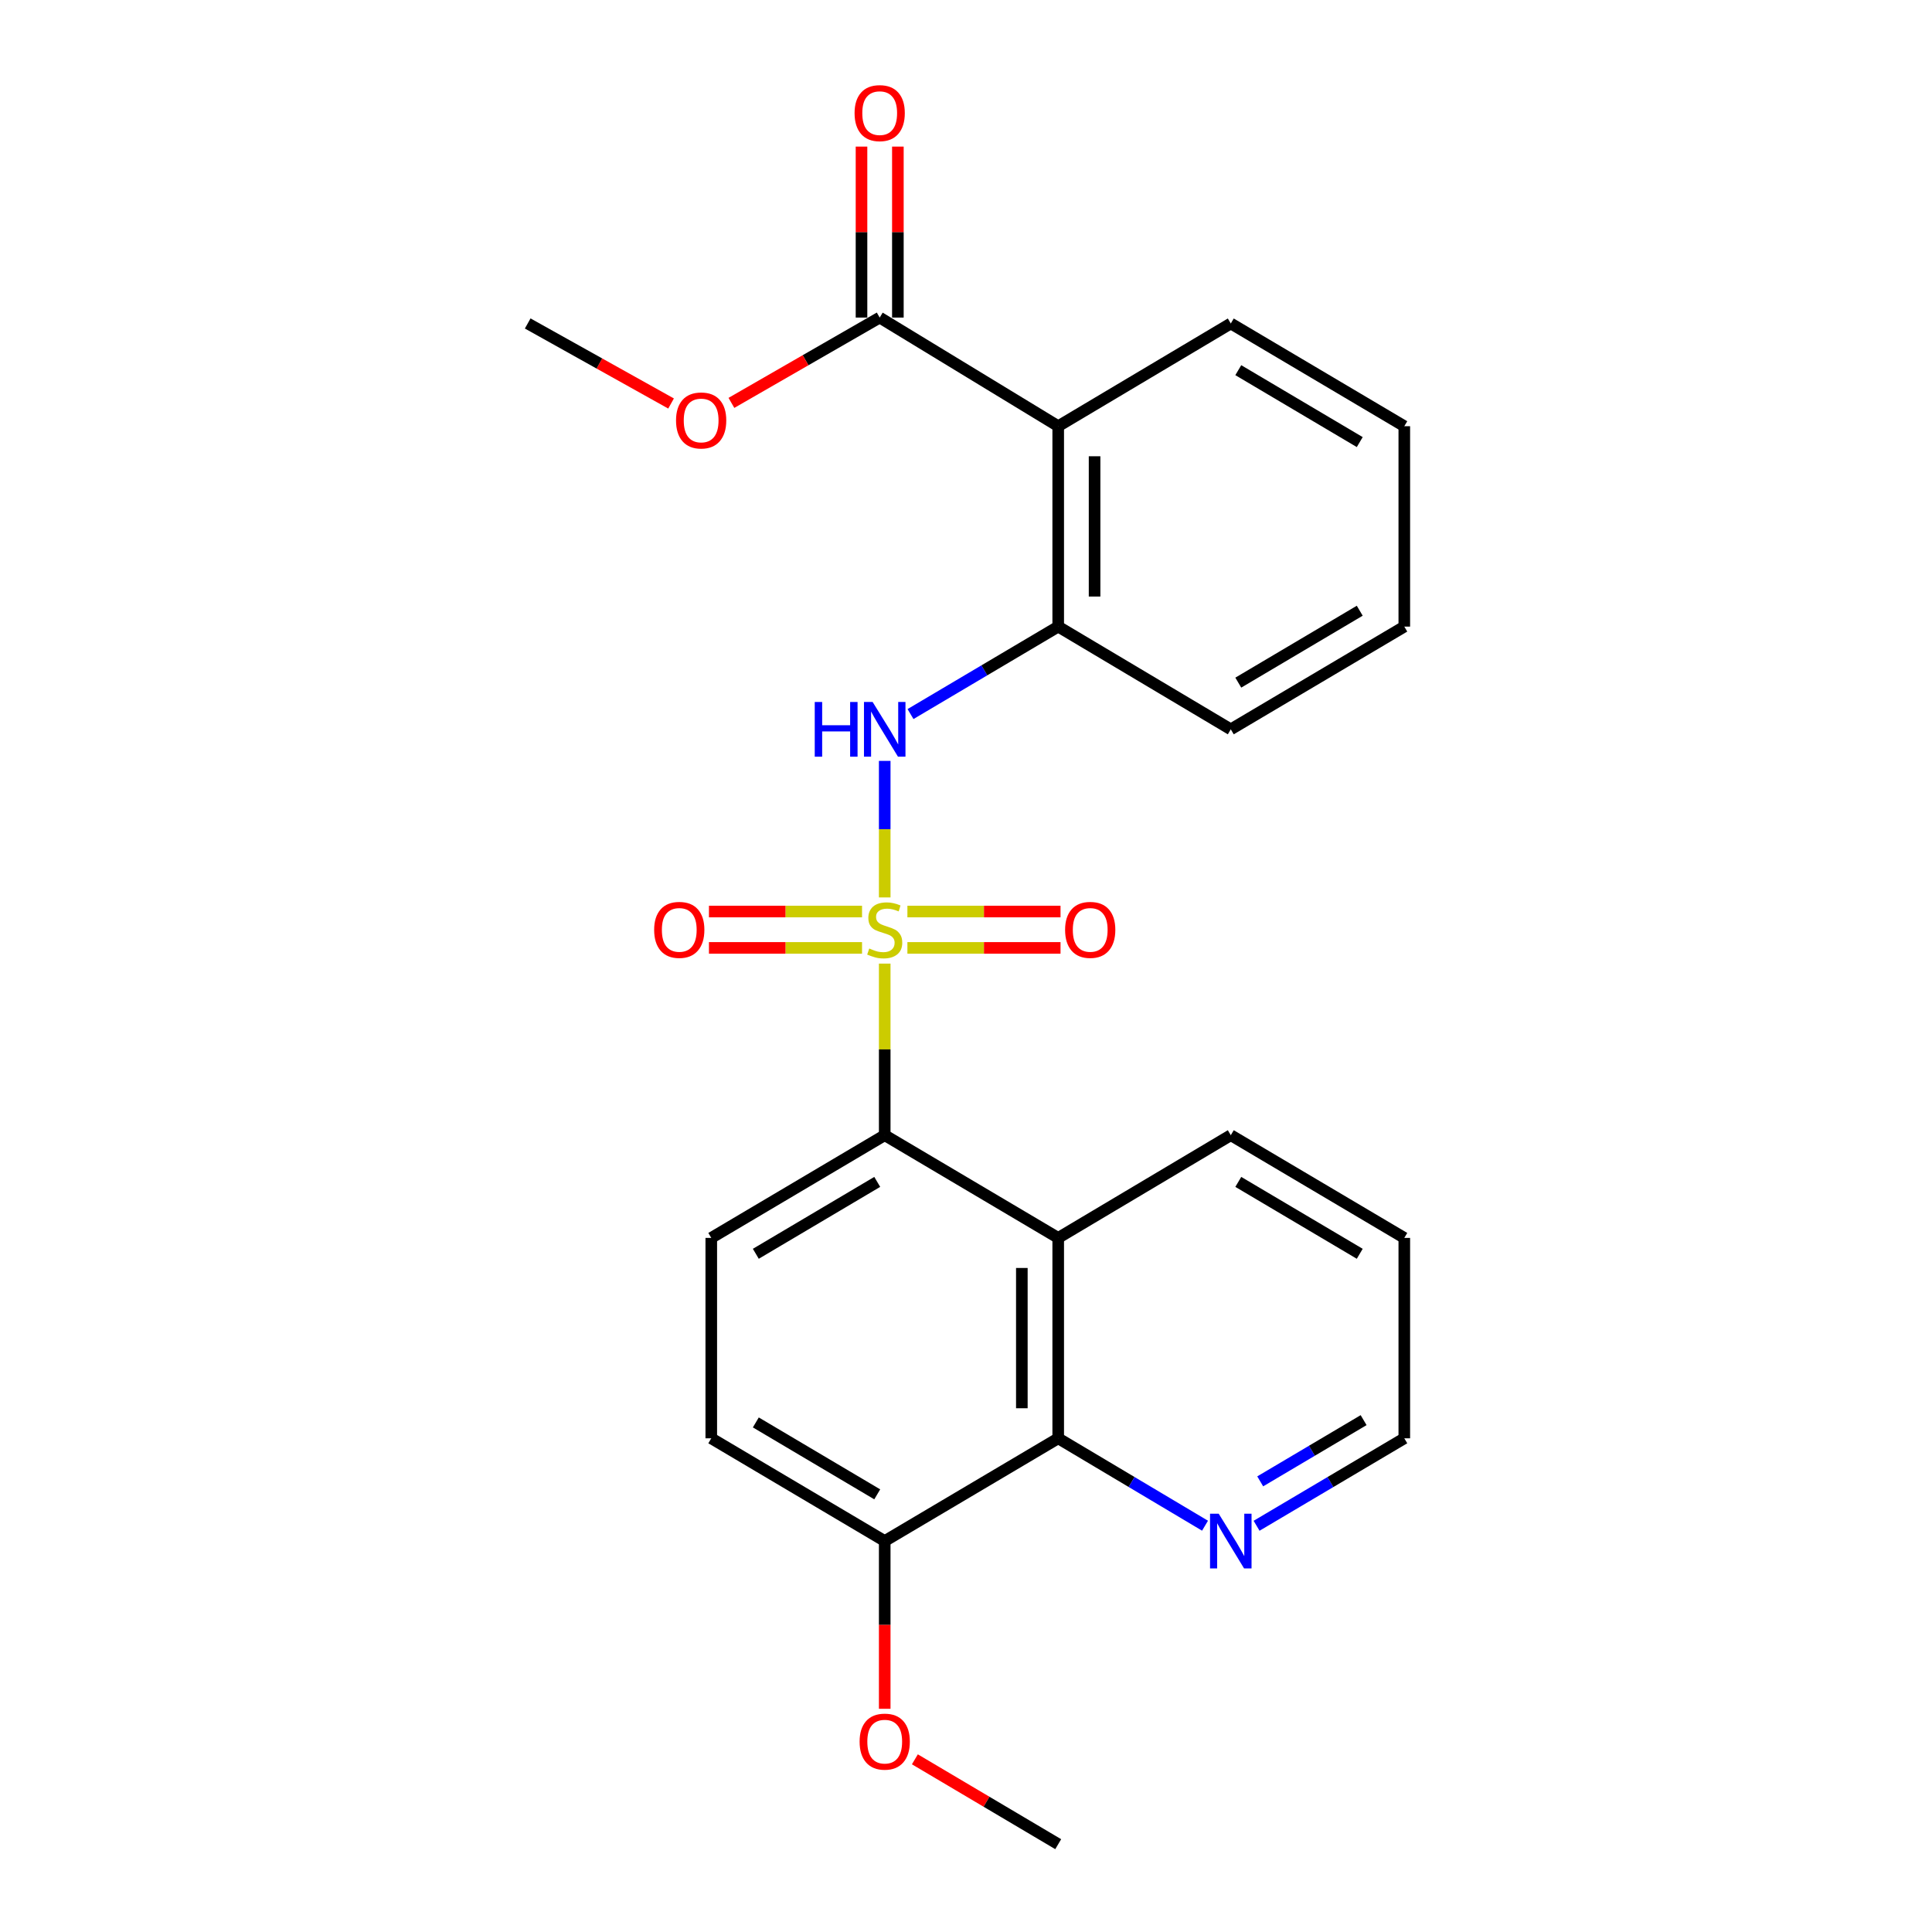 <?xml version='1.0' encoding='iso-8859-1'?>
<svg version='1.1' baseProfile='full'
              xmlns='http://www.w3.org/2000/svg'
                      xmlns:rdkit='http://www.rdkit.org/xml'
                      xmlns:xlink='http://www.w3.org/1999/xlink'
                  xml:space='preserve'
width='1000px' height='1000px' viewBox='0 0 1000 1000'>
<!-- END OF HEADER -->
<rect style='opacity:1.0;fill:#FFFFFF;stroke:none' width='1000' height='1000' x='0' y='0'> </rect>
<path class='bond-0' d='M 457.93,498.761 L 457.93,543.167' style='fill:none;fill-rule:evenodd;stroke:#CCCC00;stroke-width:6px;stroke-linecap:butt;stroke-linejoin:miter;stroke-opacity:1' />
<path class='bond-0' d='M 457.93,543.167 L 457.93,587.574' style='fill:none;fill-rule:evenodd;stroke:#000000;stroke-width:6px;stroke-linecap:butt;stroke-linejoin:miter;stroke-opacity:1' />
<path class='bond-1' d='M 457.93,464.509 L 457.93,429.174' style='fill:none;fill-rule:evenodd;stroke:#CCCC00;stroke-width:6px;stroke-linecap:butt;stroke-linejoin:miter;stroke-opacity:1' />
<path class='bond-1' d='M 457.93,429.174 L 457.93,393.84' style='fill:none;fill-rule:evenodd;stroke:#0000FF;stroke-width:6px;stroke-linecap:butt;stroke-linejoin:miter;stroke-opacity:1' />
<path class='bond-7' d='M 469.669,490.633 L 509.298,490.633' style='fill:none;fill-rule:evenodd;stroke:#CCCC00;stroke-width:6px;stroke-linecap:butt;stroke-linejoin:miter;stroke-opacity:1' />
<path class='bond-7' d='M 509.298,490.633 L 548.927,490.633' style='fill:none;fill-rule:evenodd;stroke:#FF0000;stroke-width:6px;stroke-linecap:butt;stroke-linejoin:miter;stroke-opacity:1' />
<path class='bond-7' d='M 469.669,471.81 L 509.298,471.81' style='fill:none;fill-rule:evenodd;stroke:#CCCC00;stroke-width:6px;stroke-linecap:butt;stroke-linejoin:miter;stroke-opacity:1' />
<path class='bond-7' d='M 509.298,471.81 L 548.927,471.81' style='fill:none;fill-rule:evenodd;stroke:#FF0000;stroke-width:6px;stroke-linecap:butt;stroke-linejoin:miter;stroke-opacity:1' />
<path class='bond-8' d='M 446.191,471.81 L 406.572,471.81' style='fill:none;fill-rule:evenodd;stroke:#CCCC00;stroke-width:6px;stroke-linecap:butt;stroke-linejoin:miter;stroke-opacity:1' />
<path class='bond-8' d='M 406.572,471.81 L 366.953,471.81' style='fill:none;fill-rule:evenodd;stroke:#FF0000;stroke-width:6px;stroke-linecap:butt;stroke-linejoin:miter;stroke-opacity:1' />
<path class='bond-8' d='M 446.191,490.633 L 406.572,490.633' style='fill:none;fill-rule:evenodd;stroke:#CCCC00;stroke-width:6px;stroke-linecap:butt;stroke-linejoin:miter;stroke-opacity:1' />
<path class='bond-8' d='M 406.572,490.633 L 366.953,490.633' style='fill:none;fill-rule:evenodd;stroke:#FF0000;stroke-width:6px;stroke-linecap:butt;stroke-linejoin:miter;stroke-opacity:1' />
<path class='bond-2' d='M 457.93,587.574 L 547.728,640.739' style='fill:none;fill-rule:evenodd;stroke:#000000;stroke-width:6px;stroke-linecap:butt;stroke-linejoin:miter;stroke-opacity:1' />
<path class='bond-9' d='M 457.93,587.574 L 368.153,640.739' style='fill:none;fill-rule:evenodd;stroke:#000000;stroke-width:6px;stroke-linecap:butt;stroke-linejoin:miter;stroke-opacity:1' />
<path class='bond-9' d='M 454.055,611.745 L 391.211,648.961' style='fill:none;fill-rule:evenodd;stroke:#000000;stroke-width:6px;stroke-linecap:butt;stroke-linejoin:miter;stroke-opacity:1' />
<path class='bond-4' d='M 471.279,369.6 L 509.503,346.965' style='fill:none;fill-rule:evenodd;stroke:#0000FF;stroke-width:6px;stroke-linecap:butt;stroke-linejoin:miter;stroke-opacity:1' />
<path class='bond-4' d='M 509.503,346.965 L 547.728,324.329' style='fill:none;fill-rule:evenodd;stroke:#000000;stroke-width:6px;stroke-linecap:butt;stroke-linejoin:miter;stroke-opacity:1' />
<path class='bond-5' d='M 547.728,640.739 L 547.728,744.466' style='fill:none;fill-rule:evenodd;stroke:#000000;stroke-width:6px;stroke-linecap:butt;stroke-linejoin:miter;stroke-opacity:1' />
<path class='bond-5' d='M 528.904,656.298 L 528.904,728.907' style='fill:none;fill-rule:evenodd;stroke:#000000;stroke-width:6px;stroke-linecap:butt;stroke-linejoin:miter;stroke-opacity:1' />
<path class='bond-15' d='M 547.728,640.739 L 637.055,587.574' style='fill:none;fill-rule:evenodd;stroke:#000000;stroke-width:6px;stroke-linecap:butt;stroke-linejoin:miter;stroke-opacity:1' />
<path class='bond-3' d='M 547.728,220.602 L 547.728,324.329' style='fill:none;fill-rule:evenodd;stroke:#000000;stroke-width:6px;stroke-linecap:butt;stroke-linejoin:miter;stroke-opacity:1' />
<path class='bond-3' d='M 566.551,236.161 L 566.551,308.77' style='fill:none;fill-rule:evenodd;stroke:#000000;stroke-width:6px;stroke-linecap:butt;stroke-linejoin:miter;stroke-opacity:1' />
<path class='bond-6' d='M 547.728,220.602 L 455.326,164.372' style='fill:none;fill-rule:evenodd;stroke:#000000;stroke-width:6px;stroke-linecap:butt;stroke-linejoin:miter;stroke-opacity:1' />
<path class='bond-16' d='M 547.728,220.602 L 637.055,167.426' style='fill:none;fill-rule:evenodd;stroke:#000000;stroke-width:6px;stroke-linecap:butt;stroke-linejoin:miter;stroke-opacity:1' />
<path class='bond-18' d='M 547.728,324.329 L 637.055,377.505' style='fill:none;fill-rule:evenodd;stroke:#000000;stroke-width:6px;stroke-linecap:butt;stroke-linejoin:miter;stroke-opacity:1' />
<path class='bond-10' d='M 547.728,744.466 L 585.722,767.084' style='fill:none;fill-rule:evenodd;stroke:#000000;stroke-width:6px;stroke-linecap:butt;stroke-linejoin:miter;stroke-opacity:1' />
<path class='bond-10' d='M 585.722,767.084 L 623.716,789.702' style='fill:none;fill-rule:evenodd;stroke:#0000FF;stroke-width:6px;stroke-linecap:butt;stroke-linejoin:miter;stroke-opacity:1' />
<path class='bond-25' d='M 547.728,744.466 L 457.93,797.642' style='fill:none;fill-rule:evenodd;stroke:#000000;stroke-width:6px;stroke-linecap:butt;stroke-linejoin:miter;stroke-opacity:1' />
<path class='bond-12' d='M 464.738,164.372 L 464.738,120.125' style='fill:none;fill-rule:evenodd;stroke:#000000;stroke-width:6px;stroke-linecap:butt;stroke-linejoin:miter;stroke-opacity:1' />
<path class='bond-12' d='M 464.738,120.125 L 464.738,75.878' style='fill:none;fill-rule:evenodd;stroke:#FF0000;stroke-width:6px;stroke-linecap:butt;stroke-linejoin:miter;stroke-opacity:1' />
<path class='bond-12' d='M 445.914,164.372 L 445.914,120.125' style='fill:none;fill-rule:evenodd;stroke:#000000;stroke-width:6px;stroke-linecap:butt;stroke-linejoin:miter;stroke-opacity:1' />
<path class='bond-12' d='M 445.914,120.125 L 445.914,75.878' style='fill:none;fill-rule:evenodd;stroke:#FF0000;stroke-width:6px;stroke-linecap:butt;stroke-linejoin:miter;stroke-opacity:1' />
<path class='bond-14' d='M 455.326,164.372 L 416.953,186.453' style='fill:none;fill-rule:evenodd;stroke:#000000;stroke-width:6px;stroke-linecap:butt;stroke-linejoin:miter;stroke-opacity:1' />
<path class='bond-14' d='M 416.953,186.453 L 378.579,208.534' style='fill:none;fill-rule:evenodd;stroke:#FF0000;stroke-width:6px;stroke-linecap:butt;stroke-linejoin:miter;stroke-opacity:1' />
<path class='bond-13' d='M 368.153,640.739 L 368.153,744.466' style='fill:none;fill-rule:evenodd;stroke:#000000;stroke-width:6px;stroke-linecap:butt;stroke-linejoin:miter;stroke-opacity:1' />
<path class='bond-27' d='M 650.404,789.738 L 688.634,767.102' style='fill:none;fill-rule:evenodd;stroke:#0000FF;stroke-width:6px;stroke-linecap:butt;stroke-linejoin:miter;stroke-opacity:1' />
<path class='bond-27' d='M 688.634,767.102 L 726.863,744.466' style='fill:none;fill-rule:evenodd;stroke:#000000;stroke-width:6px;stroke-linecap:butt;stroke-linejoin:miter;stroke-opacity:1' />
<path class='bond-27' d='M 652.283,766.75 L 679.043,750.905' style='fill:none;fill-rule:evenodd;stroke:#0000FF;stroke-width:6px;stroke-linecap:butt;stroke-linejoin:miter;stroke-opacity:1' />
<path class='bond-27' d='M 679.043,750.905 L 705.804,735.06' style='fill:none;fill-rule:evenodd;stroke:#000000;stroke-width:6px;stroke-linecap:butt;stroke-linejoin:miter;stroke-opacity:1' />
<path class='bond-11' d='M 457.93,797.642 L 368.153,744.466' style='fill:none;fill-rule:evenodd;stroke:#000000;stroke-width:6px;stroke-linecap:butt;stroke-linejoin:miter;stroke-opacity:1' />
<path class='bond-11' d='M 454.056,773.47 L 391.212,736.247' style='fill:none;fill-rule:evenodd;stroke:#000000;stroke-width:6px;stroke-linecap:butt;stroke-linejoin:miter;stroke-opacity:1' />
<path class='bond-17' d='M 457.93,797.642 L 457.93,841.054' style='fill:none;fill-rule:evenodd;stroke:#000000;stroke-width:6px;stroke-linecap:butt;stroke-linejoin:miter;stroke-opacity:1' />
<path class='bond-17' d='M 457.93,841.054 L 457.93,884.466' style='fill:none;fill-rule:evenodd;stroke:#FF0000;stroke-width:6px;stroke-linecap:butt;stroke-linejoin:miter;stroke-opacity:1' />
<path class='bond-20' d='M 347.343,208.855 L 310.24,188.141' style='fill:none;fill-rule:evenodd;stroke:#FF0000;stroke-width:6px;stroke-linecap:butt;stroke-linejoin:miter;stroke-opacity:1' />
<path class='bond-20' d='M 310.24,188.141 L 273.137,167.426' style='fill:none;fill-rule:evenodd;stroke:#000000;stroke-width:6px;stroke-linecap:butt;stroke-linejoin:miter;stroke-opacity:1' />
<path class='bond-22' d='M 637.055,587.574 L 726.863,640.739' style='fill:none;fill-rule:evenodd;stroke:#000000;stroke-width:6px;stroke-linecap:butt;stroke-linejoin:miter;stroke-opacity:1' />
<path class='bond-22' d='M 640.937,611.746 L 703.803,648.962' style='fill:none;fill-rule:evenodd;stroke:#000000;stroke-width:6px;stroke-linecap:butt;stroke-linejoin:miter;stroke-opacity:1' />
<path class='bond-26' d='M 637.055,167.426 L 726.863,220.602' style='fill:none;fill-rule:evenodd;stroke:#000000;stroke-width:6px;stroke-linecap:butt;stroke-linejoin:miter;stroke-opacity:1' />
<path class='bond-26' d='M 640.936,191.599 L 703.802,228.823' style='fill:none;fill-rule:evenodd;stroke:#000000;stroke-width:6px;stroke-linecap:butt;stroke-linejoin:miter;stroke-opacity:1' />
<path class='bond-21' d='M 473.539,910.621 L 510.633,932.583' style='fill:none;fill-rule:evenodd;stroke:#FF0000;stroke-width:6px;stroke-linecap:butt;stroke-linejoin:miter;stroke-opacity:1' />
<path class='bond-21' d='M 510.633,932.583 L 547.728,954.545' style='fill:none;fill-rule:evenodd;stroke:#000000;stroke-width:6px;stroke-linecap:butt;stroke-linejoin:miter;stroke-opacity:1' />
<path class='bond-24' d='M 637.055,377.505 L 726.863,324.329' style='fill:none;fill-rule:evenodd;stroke:#000000;stroke-width:6px;stroke-linecap:butt;stroke-linejoin:miter;stroke-opacity:1' />
<path class='bond-24' d='M 640.936,353.332 L 703.802,316.108' style='fill:none;fill-rule:evenodd;stroke:#000000;stroke-width:6px;stroke-linecap:butt;stroke-linejoin:miter;stroke-opacity:1' />
<path class='bond-19' d='M 726.863,744.466 L 726.863,640.739' style='fill:none;fill-rule:evenodd;stroke:#000000;stroke-width:6px;stroke-linecap:butt;stroke-linejoin:miter;stroke-opacity:1' />
<path class='bond-23' d='M 726.863,220.602 L 726.863,324.329' style='fill:none;fill-rule:evenodd;stroke:#000000;stroke-width:6px;stroke-linecap:butt;stroke-linejoin:miter;stroke-opacity:1' />
<path  class='atom-0' d='M 449.93 490.942
Q 450.25 491.062, 451.57 491.622
Q 452.89 492.182, 454.33 492.542
Q 455.81 492.862, 457.25 492.862
Q 459.93 492.862, 461.49 491.582
Q 463.05 490.262, 463.05 487.982
Q 463.05 486.422, 462.25 485.462
Q 461.49 484.502, 460.29 483.982
Q 459.09 483.462, 457.09 482.862
Q 454.57 482.102, 453.05 481.382
Q 451.57 480.662, 450.49 479.142
Q 449.45 477.622, 449.45 475.062
Q 449.45 471.502, 451.85 469.302
Q 454.29 467.102, 459.09 467.102
Q 462.37 467.102, 466.09 468.662
L 465.17 471.742
Q 461.77 470.342, 459.21 470.342
Q 456.45 470.342, 454.93 471.502
Q 453.41 472.622, 453.45 474.582
Q 453.45 476.102, 454.21 477.022
Q 455.01 477.942, 456.13 478.462
Q 457.29 478.982, 459.21 479.582
Q 461.77 480.382, 463.29 481.182
Q 464.81 481.982, 465.89 483.622
Q 467.01 485.222, 467.01 487.982
Q 467.01 491.902, 464.37 494.022
Q 461.77 496.102, 457.41 496.102
Q 454.89 496.102, 452.97 495.542
Q 451.09 495.022, 448.85 494.102
L 449.93 490.942
' fill='#CCCC00'/>
<path  class='atom-2' d='M 421.71 363.345
L 425.55 363.345
L 425.55 375.385
L 440.03 375.385
L 440.03 363.345
L 443.87 363.345
L 443.87 391.665
L 440.03 391.665
L 440.03 378.585
L 425.55 378.585
L 425.55 391.665
L 421.71 391.665
L 421.71 363.345
' fill='#0000FF'/>
<path  class='atom-2' d='M 451.67 363.345
L 460.95 378.345
Q 461.87 379.825, 463.35 382.505
Q 464.83 385.185, 464.91 385.345
L 464.91 363.345
L 468.67 363.345
L 468.67 391.665
L 464.79 391.665
L 454.83 375.265
Q 453.67 373.345, 452.43 371.145
Q 451.23 368.945, 450.87 368.265
L 450.87 391.665
L 447.19 391.665
L 447.19 363.345
L 451.67 363.345
' fill='#0000FF'/>
<path  class='atom-8' d='M 551.292 481.302
Q 551.292 474.502, 554.652 470.702
Q 558.012 466.902, 564.292 466.902
Q 570.572 466.902, 573.932 470.702
Q 577.292 474.502, 577.292 481.302
Q 577.292 488.182, 573.892 492.102
Q 570.492 495.982, 564.292 495.982
Q 558.052 495.982, 554.652 492.102
Q 551.292 488.222, 551.292 481.302
M 564.292 492.782
Q 568.612 492.782, 570.932 489.902
Q 573.292 486.982, 573.292 481.302
Q 573.292 475.742, 570.932 472.942
Q 568.612 470.102, 564.292 470.102
Q 559.972 470.102, 557.612 472.902
Q 555.292 475.702, 555.292 481.302
Q 555.292 487.022, 557.612 489.902
Q 559.972 492.782, 564.292 492.782
' fill='#FF0000'/>
<path  class='atom-9' d='M 338.588 481.302
Q 338.588 474.502, 341.948 470.702
Q 345.308 466.902, 351.588 466.902
Q 357.868 466.902, 361.228 470.702
Q 364.588 474.502, 364.588 481.302
Q 364.588 488.182, 361.188 492.102
Q 357.788 495.982, 351.588 495.982
Q 345.348 495.982, 341.948 492.102
Q 338.588 488.222, 338.588 481.302
M 351.588 492.782
Q 355.908 492.782, 358.228 489.902
Q 360.588 486.982, 360.588 481.302
Q 360.588 475.742, 358.228 472.942
Q 355.908 470.102, 351.588 470.102
Q 347.268 470.102, 344.908 472.902
Q 342.588 475.702, 342.588 481.302
Q 342.588 487.022, 344.908 489.902
Q 347.268 492.782, 351.588 492.782
' fill='#FF0000'/>
<path  class='atom-11' d='M 630.795 783.482
L 640.075 798.482
Q 640.995 799.962, 642.475 802.642
Q 643.955 805.322, 644.035 805.482
L 644.035 783.482
L 647.795 783.482
L 647.795 811.802
L 643.915 811.802
L 633.955 795.402
Q 632.795 793.482, 631.555 791.282
Q 630.355 789.082, 629.995 788.402
L 629.995 811.802
L 626.315 811.802
L 626.315 783.482
L 630.795 783.482
' fill='#0000FF'/>
<path  class='atom-13' d='M 442.326 58.55
Q 442.326 51.75, 445.686 47.95
Q 449.046 44.15, 455.326 44.15
Q 461.606 44.15, 464.966 47.95
Q 468.326 51.75, 468.326 58.55
Q 468.326 65.43, 464.926 69.35
Q 461.526 73.23, 455.326 73.23
Q 449.086 73.23, 445.686 69.35
Q 442.326 65.47, 442.326 58.55
M 455.326 70.03
Q 459.646 70.03, 461.966 67.15
Q 464.326 64.23, 464.326 58.55
Q 464.326 52.99, 461.966 50.19
Q 459.646 47.35, 455.326 47.35
Q 451.006 47.35, 448.646 50.15
Q 446.326 52.95, 446.326 58.55
Q 446.326 64.27, 448.646 67.15
Q 451.006 70.03, 455.326 70.03
' fill='#FF0000'/>
<path  class='atom-15' d='M 349.914 217.628
Q 349.914 210.828, 353.274 207.028
Q 356.634 203.228, 362.914 203.228
Q 369.194 203.228, 372.554 207.028
Q 375.914 210.828, 375.914 217.628
Q 375.914 224.508, 372.514 228.428
Q 369.114 232.308, 362.914 232.308
Q 356.674 232.308, 353.274 228.428
Q 349.914 224.548, 349.914 217.628
M 362.914 229.108
Q 367.234 229.108, 369.554 226.228
Q 371.914 223.308, 371.914 217.628
Q 371.914 212.068, 369.554 209.268
Q 367.234 206.428, 362.914 206.428
Q 358.594 206.428, 356.234 209.228
Q 353.914 212.028, 353.914 217.628
Q 353.914 223.348, 356.234 226.228
Q 358.594 229.108, 362.914 229.108
' fill='#FF0000'/>
<path  class='atom-18' d='M 444.93 901.46
Q 444.93 894.66, 448.29 890.86
Q 451.65 887.06, 457.93 887.06
Q 464.21 887.06, 467.57 890.86
Q 470.93 894.66, 470.93 901.46
Q 470.93 908.34, 467.53 912.26
Q 464.13 916.14, 457.93 916.14
Q 451.69 916.14, 448.29 912.26
Q 444.93 908.38, 444.93 901.46
M 457.93 912.94
Q 462.25 912.94, 464.57 910.06
Q 466.93 907.14, 466.93 901.46
Q 466.93 895.9, 464.57 893.1
Q 462.25 890.26, 457.93 890.26
Q 453.61 890.26, 451.25 893.06
Q 448.93 895.86, 448.93 901.46
Q 448.93 907.18, 451.25 910.06
Q 453.61 912.94, 457.93 912.94
' fill='#FF0000'/>
</svg>
